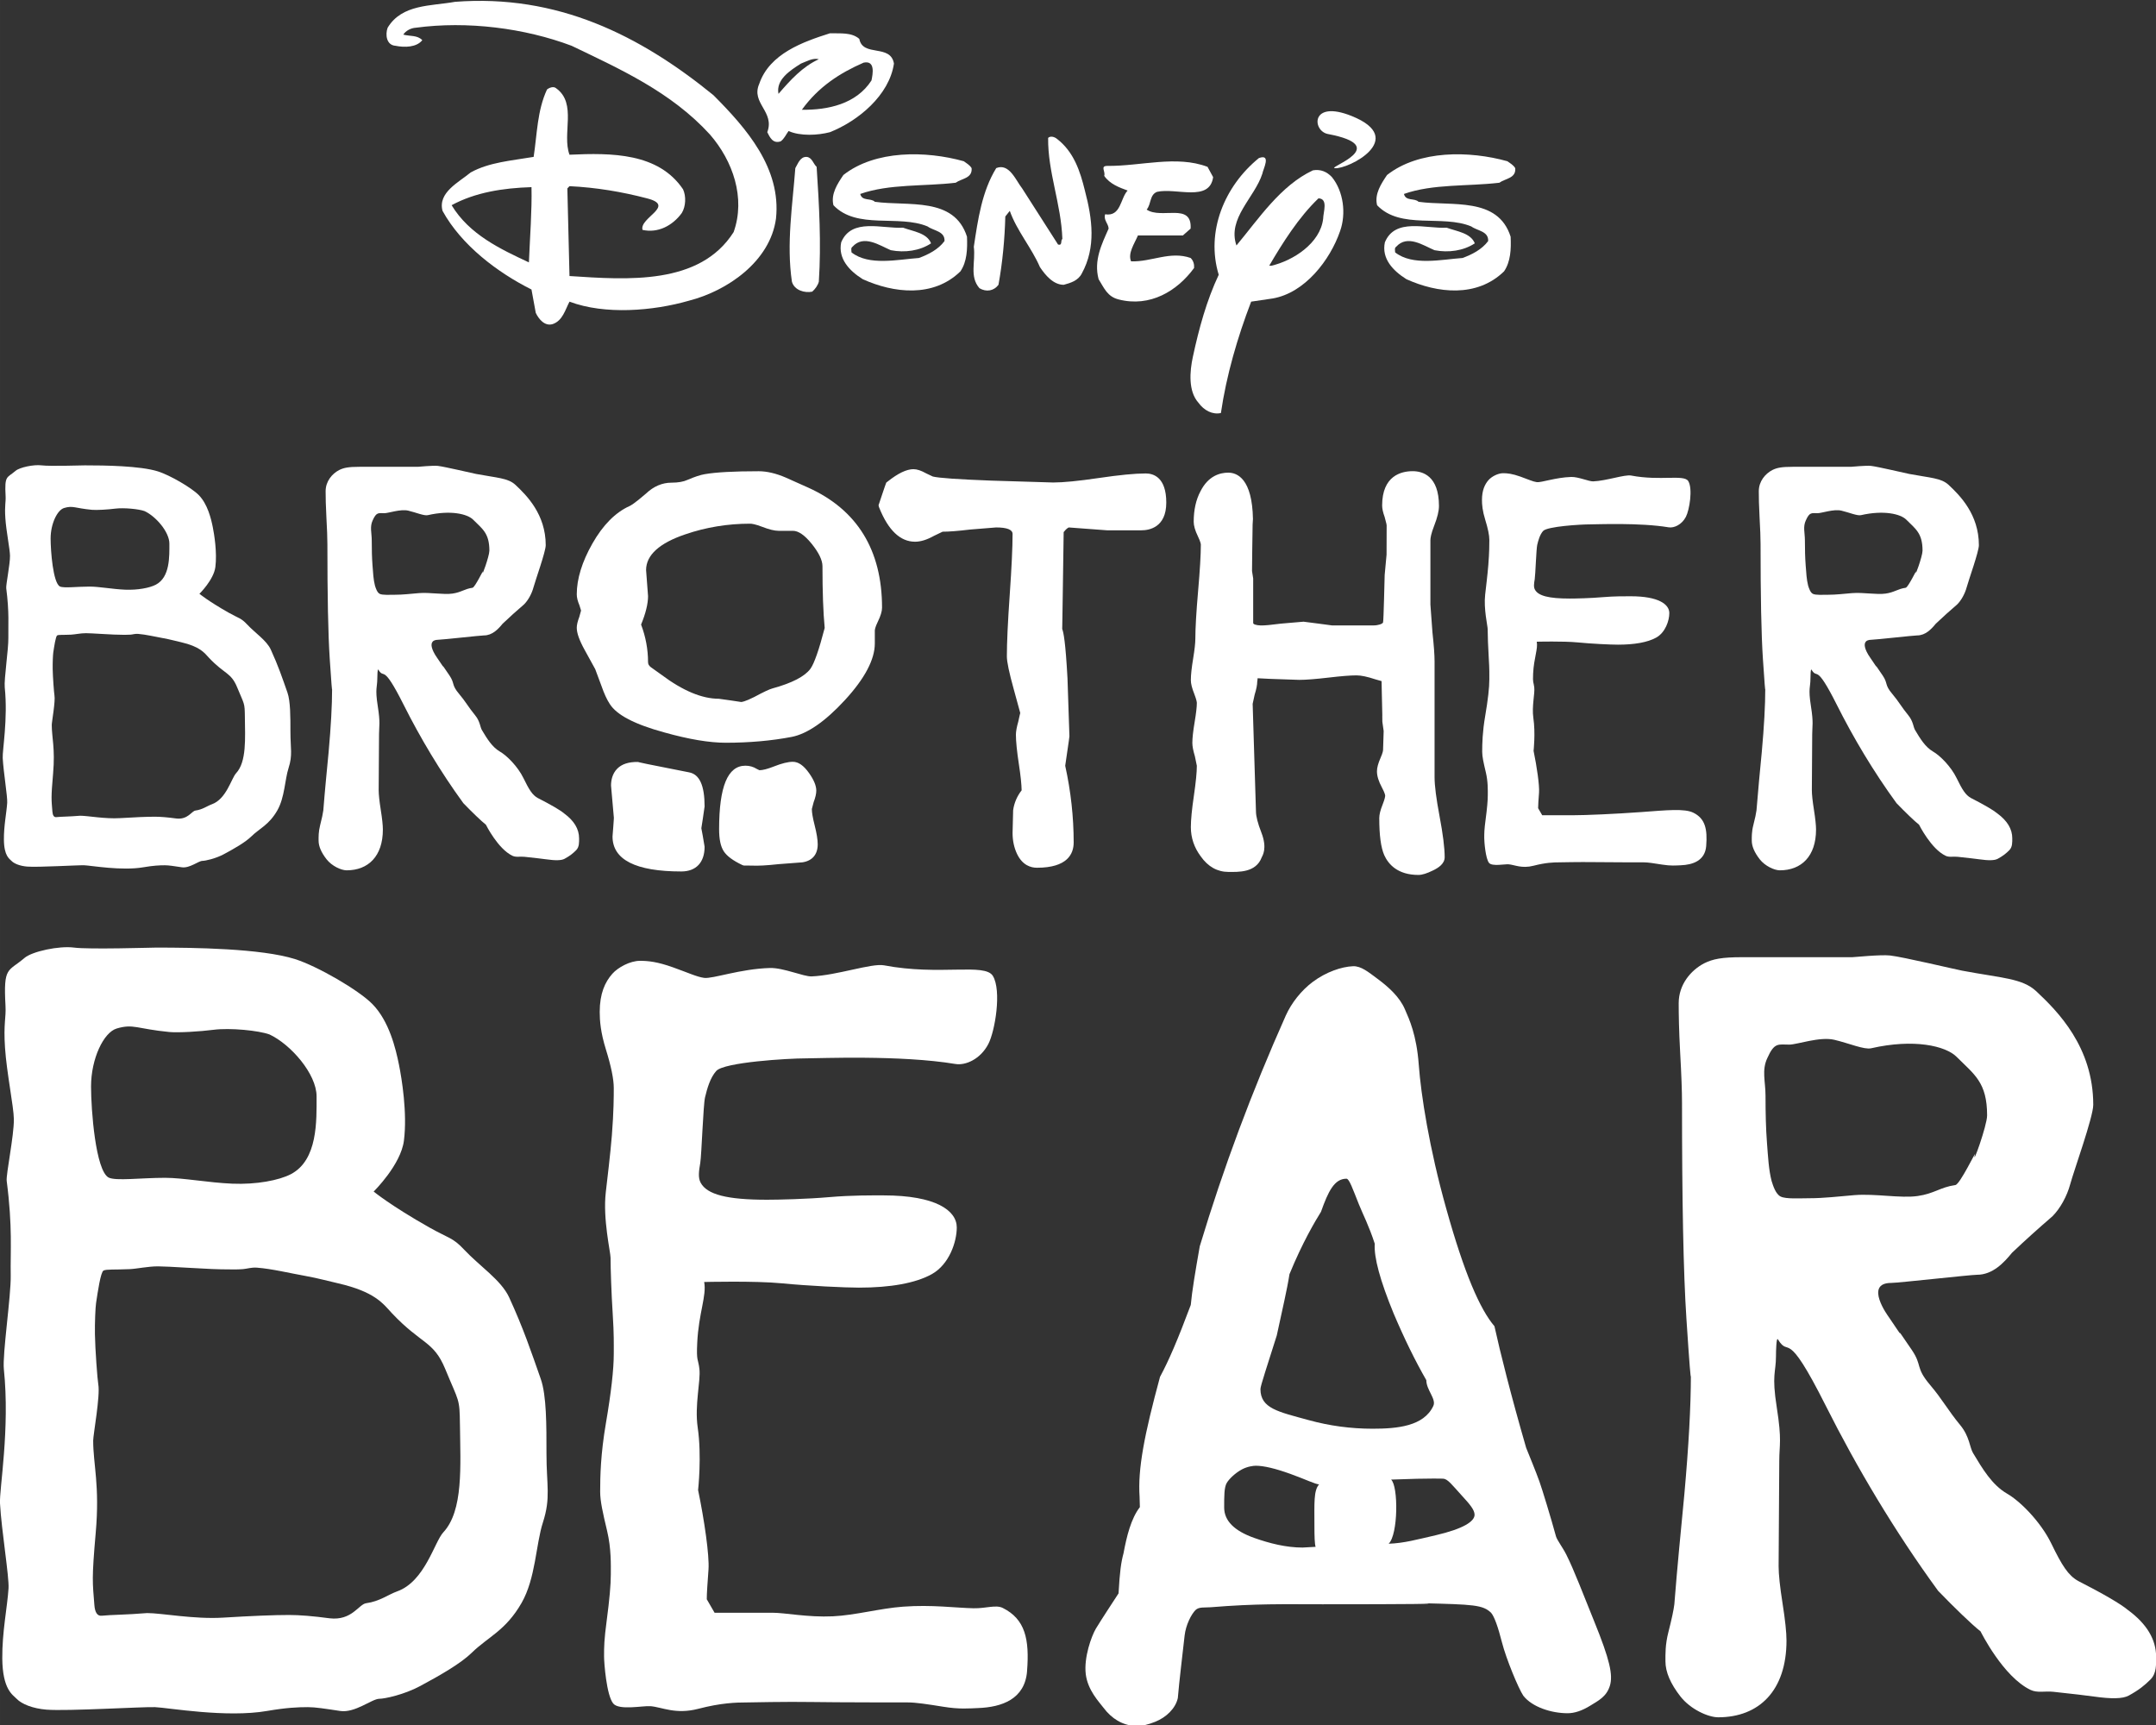 <?xml version="1.0" encoding="UTF-8" standalone="no"?>
<svg xmlns:dc="http://purl.org/dc/elements/1.1/" xmlns:cc="http://creativecommons.org/ns#" xmlns:rdf="http://www.w3.org/1999/02/22-rdf-syntax-ns#" xmlns:svg="http://www.w3.org/2000/svg" xmlns="http://www.w3.org/2000/svg" xmlns:sodipodi="http://sodipodi.sourceforge.net/DTD/sodipodi-0.dtd" xmlns:inkscape="http://www.inkscape.org/namespaces/inkscape" version="1.1" id="svg5551" viewBox="0 0 300 240.01" height="67.736mm" width="84.667mm">
  
  <rect x="0" y="0" width="300" height="240.01" fill="#333333" stroke="none"/>
  
  <defs id="defs5553"/>
  <g transform="translate(1744.286,696.214)" id="layer1" style="fill:#ffffff">
    <g transform="matrix(0.91,0,0,0.91,-1677.497,-2334.919)" id="g5468" style="fill:#ffffff">
      <path d="m 9.285,2011.581 c 0.9,2.554 0.88,7.105 0.88,11.424 0,4.907 0.686,6.728 -0.546,10.546 -1.084,3.351 -1.096,8.52 -3.261,12.299 -2.434,4.25 -5.134,5.186 -7.615,7.614 -1.637,1.603 -4.734,3.4 -7.875,5.085 -2.51,1.349 -5.482,1.955 -6.25,1.955 -1.149,0 -3.719,2.216 -6.019,1.859 -2.301,-0.346 -3.759,-0.581 -4.909,-0.581 -1.532,0 -3.289,0.075 -6.237,0.581 -6.239,1.084 -15.137,-0.497 -17.134,-0.581 -1.82,-0.074 -13.435,0.635 -16.596,0.385 -2.101,-0.169 -3.809,-0.854 -4.575,-1.663 -0.565,-0.6 -2.15,-1.361 -2.194,-6.17 -0.036,-4.015 0.779,-7.912 0.955,-10.706 0.114,-1.786 -1.077,-8.846 -1.302,-12.99 -0.121,-2.212 1.54,-11.35 0.589,-20.526 -0.237,-2.291 1.105,-11.175 1.049,-14.334 -0.068,-3.685 0.305,-7.341 -0.614,-14.449 -0.125,-0.971 1.126,-6.915 1.094,-9.445 -0.022,-1.911 -1.101,-7.111 -1.35,-10.893 -0.254,-3.779 0.176,-4.546 0.071,-6.457 -0.333,-6.06 0.372,-5.128 2.911,-7.301 1.165,-0.995 5.277,-1.88 7.569,-1.579 2.291,0.301 11.89,0 12.56,0 5.634,0 16.052,0.116 21.241,1.762 3.411,1.079 9.704,4.716 11.818,6.869 2.564,2.606 3.571,6.803 4.075,9.315 0.417,2.08 1.285,7.343 0.75,11.562 -0.469,3.714 -4.63,7.791 -4.63,7.791 0,0 2.63,2.166 8.496,5.479 2.986,1.686 3.575,1.522 5.312,3.374 2.417,2.578 5.657,4.65 6.901,7.305 2.22,4.839 3.333,8.196 4.836,12.47 z m -12.351,7.067 c -0.046,-4.169 -0.135,-3.43 -2.261,-8.591 -1.774,-4.298 -3.632,-3.729 -8.135,-8.498 -1.414,-1.546 -2.652,-3.281 -8.21,-4.57 -1.141,-0.247 -3.095,-0.792 -4.978,-1.126 -2.426,-0.43 -5.17,-1.099 -7.425,-1.272 -0.889,-0.071 -1.504,0.168 -2.184,0.224 -1.002,0.084 -1.934,0.021 -2.361,0.037 -1.315,0 -3.235,-0.076 -5.761,-0.233 -2.527,-0.151 -4.144,-0.23 -4.85,-0.23 -1.577,0 -3.192,0.371 -4.322,0.425 -2.415,0.11 -3.556,-0.013 -4.018,0.223 -0.436,0.226 -0.874,3.225 -1.134,4.949 -0.104,0.679 -0.204,2.995 -0.176,4.796 0.034,2.279 0.386,6.964 0.514,7.655 0.32,1.732 -0.781,7.689 -0.781,8.596 0,3.627 1.025,6.848 0.39,14.062 -0.631,7.216 -0.482,7.527 -0.209,11.059 0.086,1.125 0.435,1.722 1.134,1.65 1.399,-0.151 3.721,-0.136 6.94,-0.406 2.214,0 7.171,0.969 11.599,0.699 4.425,-0.271 7.795,-0.406 10.109,-0.406 1.61,0 3.671,0.168 6.186,0.506 3.419,0.405 4.459,-2.159 5.595,-2.305 2.047,-0.273 3.411,-1.339 4.741,-1.812 4.247,-1.519 5.686,-7.555 7.049,-9.02 3.09,-3.319 2.621,-10.137 2.549,-16.411 z m -21.922,-50.259 c 0,-3.426 -3.958,-7.938 -7.192,-9.453 -1.67,-0.61 -6.027,-1.04 -8.57,-0.714 -2.01,0.259 -5.364,0.47 -6.747,0.338 -4.971,-0.481 -5.491,-1.292 -8.043,-0.539 -2.009,0.586 -3.934,4.621 -3.934,8.869 0,3.569 0.691,12.831 2.685,13.922 1.121,0.55 4.914,0.04 8.646,0.04 2.74,0 6.594,0.74 10.265,0.896 3.672,0.155 7.151,-0.509 8.954,-1.451 4.147,-2.166 3.936,-8.196 3.936,-11.909" style="fill:#ffffff;fill-opacity:1;fill-rule:nonzero;stroke:none" id="path4432"/>
      <path d="m -29.449,1906.636 c 0.472,1.345 0.463,3.741 0.463,6.016 0,2.583 0.361,3.54 -0.287,5.551 -0.571,1.765 -0.578,4.486 -1.718,6.476 -1.281,2.236 -2.703,2.731 -4.009,4.009 -0.863,0.843 -2.493,1.789 -4.146,2.675 -1.321,0.71 -2.886,1.03 -3.29,1.03 -0.605,0 -1.959,1.166 -3.17,0.979 -1.211,-0.182 -1.979,-0.305 -2.584,-0.305 -0.807,0 -1.732,0.04 -3.284,0.305 -3.285,0.571 -7.97,-0.261 -9.021,-0.305 -0.959,-0.039 -7.074,0.334 -8.739,0.201 -1.106,-0.089 -2.005,-0.448 -2.408,-0.875 -0.297,-0.316 -1.133,-0.716 -1.156,-3.248 -0.019,-2.114 0.411,-4.165 0.504,-5.636 0.059,-0.941 -0.568,-4.66 -0.686,-6.84 -0.064,-1.165 0.811,-5.978 0.31,-10.807 -0.125,-1.206 0.583,-5.884 0.551,-7.546 -0.035,-1.94 0.161,-3.866 -0.323,-7.609 -0.066,-0.511 0.594,-3.64 0.576,-4.973 -0.013,-1.006 -0.58,-3.743 -0.711,-5.734 -0.133,-1.99 0.092,-2.393 0.037,-3.4 -0.175,-3.191 0.196,-2.7 1.534,-3.845 0.613,-0.524 2.777,-0.989 3.985,-0.831 1.205,0.159 6.26,0 6.612,0 2.965,0 8.451,0.061 11.184,0.929 1.795,0.569 5.109,2.482 6.221,3.616 1.35,1.372 1.88,3.581 2.146,4.905 0.22,1.094 0.676,3.866 0.395,6.088 -0.247,1.955 -2.439,4.101 -2.439,4.101 0,0 1.385,1.14 4.474,2.885 1.573,0.887 1.883,0.8 2.797,1.776 1.271,1.357 2.978,2.449 3.634,3.846 1.167,2.547 1.754,4.315 2.546,6.565 z m -6.503,3.72 c -0.026,-2.194 -0.072,-1.804 -1.191,-4.521 -0.934,-2.263 -1.914,-1.964 -4.284,-4.474 -0.744,-0.816 -1.396,-1.729 -4.322,-2.408 -0.601,-0.129 -1.63,-0.416 -2.62,-0.593 -1.278,-0.228 -2.723,-0.578 -3.91,-0.67 -0.468,-0.036 -0.792,0.088 -1.15,0.117 -0.527,0.043 -1.019,0.011 -1.242,0.02 -0.693,0 -1.704,-0.04 -3.034,-0.122 -1.331,-0.08 -2.181,-0.121 -2.554,-0.121 -0.83,0 -1.681,0.195 -2.275,0.224 -1.271,0.059 -1.874,-0.01 -2.115,0.117 -0.231,0.12 -0.461,1.698 -0.599,2.605 -0.054,0.359 -0.106,1.577 -0.091,2.526 0.018,1.199 0.203,3.666 0.27,4.031 0.169,0.91 -0.411,4.046 -0.411,4.524 0,1.911 0.539,3.606 0.205,7.406 -0.333,3.797 -0.254,3.964 -0.109,5.822 0.045,0.591 0.229,0.905 0.596,0.868 0.736,-0.08 1.959,-0.072 3.654,-0.214 1.166,0 3.776,0.509 6.106,0.367 2.33,-0.145 4.104,-0.216 5.322,-0.216 0.848,0 1.934,0.09 3.257,0.27 1.8,0.212 2.348,-1.136 2.945,-1.214 1.079,-0.145 1.798,-0.705 2.498,-0.956 2.236,-0.799 2.993,-3.979 3.711,-4.749 1.626,-1.748 1.379,-5.338 1.343,-8.641 z m -11.543,-26.46 c 0,-1.804 -2.084,-4.181 -3.788,-4.976 -0.88,-0.323 -3.174,-0.549 -4.513,-0.378 -1.059,0.136 -2.824,0.249 -3.553,0.179 -2.618,-0.253 -2.891,-0.68 -4.234,-0.282 -1.059,0.309 -2.072,2.431 -2.072,4.669 0,1.877 0.365,6.755 1.414,7.33 0.591,0.289 2.587,0.02 4.553,0.02 1.442,0 3.473,0.39 5.406,0.474 1.933,0.081 3.764,-0.268 4.713,-0.764 2.185,-1.141 2.074,-4.316 2.074,-6.271" style="fill:#ffffff;fill-opacity:1;fill-rule:nonzero;stroke:none" id="path4434"/>
      <path d="m 83.653,2056.291 c -0.336,4.263 -3.844,5.496 -7.489,5.631 -1.335,0.05 -2.825,0.206 -5.301,-0.199 -2.481,-0.396 -4.197,-0.662 -5.435,-0.662 0,0 -10.935,0 -14.645,-0.064 -3.712,-0.069 -9.874,0.064 -9.874,0.064 -1.814,0 -4.06,0.075 -7.541,0.978 -3.48,0.901 -5.503,-0.259 -7.308,-0.406 -1.137,-0.089 -4.787,0.68 -5.684,-0.405 -1.035,-1.254 -1.403,-6.234 -1.403,-7.19 0,-1.532 -0.001,-2.455 0.412,-5.57 0.415,-3.111 0.62,-5.431 0.62,-6.966 0,-1.434 0.083,-3.954 -0.57,-6.68 -0.651,-2.731 -1.059,-4.529 -1.059,-5.966 0,-2.393 0.072,-5.784 0.877,-10.476 0.802,-4.69 1.204,-8.232 1.204,-10.629 0,-1.53 0.039,-2.955 -0.16,-6.066 -0.203,-3.112 -0.331,-6.986 -0.331,-8.614 0,-0.861 -1.198,-5.89 -0.73,-10.006 0.204,-1.795 0.703,-5.853 0.929,-8.682 0.292,-3.665 0.292,-6.088 0.292,-7.274 0,-1.336 -0.401,-3.303 -1.204,-5.888 -0.805,-2.584 -0.945,-4.385 -0.945,-5.728 0,-2.831 0.818,-4.577 1.923,-5.83 0.873,-0.988 2.717,-1.988 4.241,-1.988 1.241,0 2.643,0.141 5.036,0.994 2.395,0.854 3.644,1.459 4.764,1.613 1.304,0.175 5.52,-1.38 10.056,-1.51 2.061,-0.061 5.165,1.331 6.376,1.284 3.876,-0.151 9.2,-2.05 11.081,-1.692 8.525,1.626 15.428,-0.405 16.645,1.626 1.353,2.251 0.335,8.419 -0.701,10.409 -1.2,2.3 -3.464,3.309 -5.036,3.047 -8.349,-1.393 -20.769,-0.86 -22.782,-0.86 -2.928,0 -12.591,0.6 -13.776,1.923 -0.94,1.048 -1.389,2.656 -1.722,4.04 -0.278,1.163 -0.53,8.83 -0.729,10.021 -0.199,1.198 -0.376,2.243 0.066,3.046 0.985,1.798 4.026,2.587 10.139,2.587 1.731,0 6.079,-0.097 9.543,-0.4 3.465,-0.299 6.551,-0.264 8.284,-0.264 7.987,0 11.19,2.311 11.19,4.904 0,2.194 -1.145,5.655 -3.834,7.146 -2.491,1.38 -6.34,2.053 -11.133,2.053 -2.107,0 -7.679,-0.258 -11.797,-0.661 -4.117,-0.401 -11.86,-0.201 -11.86,-0.201 0.398,2.123 -0.838,4.706 -1.062,9.29 -0.144,2.935 0.135,2.354 0.333,3.995 0.219,1.845 -0.762,5.536 -0.261,8.953 0.645,4.386 0.061,9.572 0.061,9.572 0.95,4.572 1.741,10.024 1.591,12.13 -0.15,2.106 -0.264,3.615 -0.264,4.569 l 1.192,2.058 h 8.812 c 2.027,0 5.421,0.728 9.283,0.547 3.419,-0.161 7.205,-1.216 10.731,-1.475 4.424,-0.324 8.03,0.189 10.774,0.244 1.913,0.036 3.408,-0.576 4.468,-0.048 3.447,1.725 4.098,4.8 3.712,9.678" style="fill:#ffffff;fill-opacity:1;fill-rule:nonzero;stroke:none" id="path4436"/>
      <path d="m 256.293,2054.097 c 0,1.147 0.086,2.513 -0.865,3.464 -0.868,0.863 -1.732,1.587 -3.319,2.453 -0.929,0.506 -2.646,0.525 -5.341,0.144 -0.769,-0.109 -3.59,-0.455 -6.206,-0.725 -1.298,-0.129 -2.428,0.205 -3.46,-0.284 -4.189,-1.99 -7.595,-8.839 -7.65,-8.949 -1.347,-1.054 -4.091,-3.716 -6.494,-6.205 -6.638,-9.094 -12.46,-18.899 -17.171,-28.282 -6.251,-12.443 -5.455,-7.143 -7.331,-10.172 -0.226,-0.37 -0.289,1.736 -0.289,2.596 0,2.494 -0.677,2.757 0.125,7.835 0.802,5.081 0.38,5.674 0.38,8.162 l -0.101,16.111 c 0,1.244 0.203,3.138 0.603,5.679 0.4,2.538 0.601,4.43 0.601,5.678 0,7.665 -4.204,11.731 -10.438,11.731 -1.535,0 -4.237,-1.215 -5.771,-3.175 -1.534,-1.961 -2.3,-3.755 -2.3,-5.381 0,-1.052 -0.051,-2.518 0.454,-4.481 0.501,-1.962 0.802,-3.374 0.905,-4.231 0.471,-6.027 0.966,-10.821 1.534,-16.852 0.662,-7.366 0.996,-13.439 0.996,-18.226 0,1.147 -0.228,-1.695 -0.679,-8.537 -0.475,-7.199 -0.677,-18.236 -0.677,-33.085 0,-1.72 -0.094,-4.282 -0.284,-7.678 -0.185,-3.395 -0.223,-5.815 -0.223,-7.537 0,-2.868 1.873,-5.039 3.886,-6.09 1.343,-0.666 2.672,-0.939 5.836,-0.939 h 16.82 c 0.241,0 4.348,-0.421 5.784,-0.261 1.954,0.217 9.984,2.127 10.996,2.316 6.085,1.149 9.194,1.151 11.35,3.15 3.256,3.053 8.717,8.501 8.717,17.371 0,1.855 -2.993,10.16 -3.516,12.111 -0.5,1.865 -1.55,3.757 -2.723,4.924 -2.205,1.91 -4.067,3.571 -6.179,5.574 -1.245,1.53 -2.96,3.37 -5.356,3.37 -0.961,0 -12.066,1.246 -13.117,1.246 -4.221,0 -0.427,5.141 -0.427,5.141 3.635,5.441 -0.159,-0.429 3.578,5.114 1.64,2.42 0.484,2.629 2.811,5.366 1.82,2.14 2.716,3.85 4.601,6.135 1.425,1.73 1.429,3.399 1.945,4.251 1.434,2.389 2.894,4.869 5.196,6.205 2.007,1.147 5.154,4.303 6.781,7.65 1.627,3.342 2.564,4.848 4.098,5.706 3.926,2.009 6.463,3.489 7.611,4.441 2.869,2.106 4.309,4.492 4.309,7.168 z m -25.841,-82.781 c 0,-5.069 -1.955,-6.249 -4.666,-8.961 -1.683,-1.681 -6.535,-2.801 -13.07,-1.308 -1.06,0.242 -3.406,-0.772 -5.629,-1.296 -2.223,-0.526 -5.692,0.736 -6.88,0.736 -1.685,0 -2.277,-0.384 -3.361,2.056 -0.887,1.879 -0.276,3.574 -0.276,5.781 0,2.659 0.055,5.006 0.22,7.154 0.166,2.147 0.263,4.146 0.709,5.857 0.236,0.754 0.62,1.989 1.371,2.376 0.799,0.411 2.953,0.264 4.33,0.264 2.386,0 4.485,-0.276 6.981,-0.477 3.192,-0.253 7.054,0.509 9.63,0.14 2.578,-0.364 3.451,-1.347 5.787,-1.68 0.711,-0.102 3.201,-5.351 2.989,-4.666 -0.494,2.094 1.865,-4.433 1.865,-5.976" style="fill:#ffffff;fill-opacity:1;fill-rule:nonzero;stroke:none" id="path4438"/>
      <path d="m 187.499,1930.115 c -0.176,2.236 -2.019,2.886 -3.931,2.955 -0.7,0.026 -1.481,0.107 -2.78,-0.102 -1.302,-0.209 -2.204,-0.35 -2.851,-0.35 0,0 -5.739,0 -7.686,-0.034 -1.949,-0.033 -5.181,0.034 -5.181,0.034 -0.953,0 -2.13,0.044 -3.956,0.515 -1.827,0.472 -2.888,-0.135 -3.835,-0.214 -0.598,-0.049 -2.513,0.356 -2.984,-0.212 -0.542,-0.657 -0.735,-3.27 -0.735,-3.772 0,-0.807 -0.002,-1.289 0.216,-2.924 0.217,-1.634 0.326,-2.849 0.326,-3.654 0,-0.756 0.043,-2.076 -0.301,-3.507 -0.341,-1.434 -0.555,-2.376 -0.555,-3.13 0,-1.255 0.039,-3.034 0.461,-5.496 0.421,-2.461 0.631,-4.321 0.631,-5.579 0,-0.801 0.021,-1.549 -0.084,-3.184 -0.106,-1.633 -0.172,-3.666 -0.172,-4.519 0,-0.453 -0.629,-3.09 -0.384,-5.251 0.106,-0.941 0.369,-3.071 0.486,-4.556 0.154,-1.923 0.154,-3.192 0.154,-3.816 0,-0.703 -0.21,-1.731 -0.631,-3.089 -0.422,-1.356 -0.495,-2.301 -0.495,-3.005 0,-1.485 0.429,-2.402 1.009,-3.06 0.458,-0.517 1.424,-1.042 2.224,-1.042 0.652,0 1.387,0.074 2.644,0.522 1.256,0.449 1.911,0.765 2.5,0.845 0.684,0.094 2.896,-0.724 5.276,-0.792 1.081,-0.031 2.71,0.699 3.346,0.675 2.035,-0.08 4.827,-1.075 5.814,-0.889 4.474,0.853 8.095,-0.214 8.735,0.853 0.709,1.184 0.176,4.416 -0.369,5.463 -0.629,1.208 -1.817,1.735 -2.643,1.597 -4.38,-0.73 -10.899,-0.45 -11.954,-0.45 -1.535,0 -6.606,0.315 -7.23,1.009 -0.492,0.55 -0.729,1.395 -0.902,2.12 -0.146,0.609 -0.279,4.633 -0.383,5.259 -0.104,0.629 -0.199,1.176 0.035,1.599 0.515,0.944 2.111,1.356 5.319,1.356 0.909,0 3.191,-0.049 5.009,-0.209 1.817,-0.156 3.438,-0.139 4.345,-0.139 4.194,0 5.872,1.212 5.872,2.572 0,1.153 -0.6,2.967 -2.013,3.75 -1.306,0.725 -3.325,1.077 -5.841,1.077 -1.105,0 -4.029,-0.135 -6.19,-0.347 -2.161,-0.209 -6.224,-0.105 -6.224,-0.105 0.207,1.113 -0.44,2.469 -0.556,4.875 -0.076,1.538 0.07,1.235 0.172,2.096 0.116,0.968 -0.399,2.905 -0.136,4.697 0.339,2.301 0.033,5.024 0.033,5.024 0.499,2.399 0.914,5.259 0.835,6.365 -0.079,1.104 -0.14,1.896 -0.14,2.396 l 0.626,1.08 h 4.625 c 2.009,0 6.562,-0.198 10.502,-0.486 3.939,-0.289 6.643,-0.573 7.997,0.104 1.809,0.902 2.149,2.518 1.949,5.076" style="fill:#ffffff;fill-opacity:1;fill-rule:nonzero;stroke:none" id="path4440"/>
      <path d="m 15.153,1928.934 c 0,0.61 0.046,1.335 -0.459,1.839 -0.461,0.459 -0.919,0.845 -1.761,1.304 -0.494,0.268 -1.405,0.28 -2.835,0.076 -0.407,-0.056 -1.906,-0.24 -3.295,-0.381 -0.689,-0.074 -1.289,0.105 -1.837,-0.154 -2.224,-1.056 -4.032,-4.694 -4.061,-4.75 -0.715,-0.561 -2.17,-1.974 -3.447,-3.294 -3.524,-4.829 -6.616,-10.034 -9.116,-15.016 -3.317,-6.605 -2.896,-3.792 -3.891,-5.401 -0.121,-0.195 -0.154,0.922 -0.154,1.38 0,1.323 -0.359,1.462 0.066,4.159 0.426,2.695 0.201,3.013 0.201,4.332 l -0.054,8.554 c 0,0.66 0.107,1.666 0.319,3.015 0.214,1.35 0.321,2.354 0.321,3.014 0,4.071 -2.232,6.228 -5.543,6.228 -0.815,0 -2.249,-0.644 -3.064,-1.685 -0.815,-1.041 -1.221,-1.992 -1.221,-2.857 0,-0.559 -0.026,-1.336 0.241,-2.379 0.266,-1.041 0.426,-1.79 0.481,-2.246 0.25,-3.2 0.512,-5.742 0.814,-8.945 0.352,-3.914 0.529,-7.135 0.529,-9.679 0,0.61 -0.12,-0.899 -0.36,-4.531 -0.253,-3.822 -0.36,-9.681 -0.36,-17.565 0,-0.914 -0.05,-2.272 -0.151,-4.076 -0.099,-1.802 -0.119,-3.086 -0.119,-4 0,-1.522 0.995,-2.676 2.065,-3.235 0.711,-0.354 1.419,-0.496 3.098,-0.496 h 8.93 c 0.129,0 2.31,-0.225 3.071,-0.14 1.038,0.116 5.299,1.13 5.836,1.229 3.231,0.611 4.883,0.611 6.027,1.673 1.728,1.621 4.628,4.514 4.628,9.223 0,0.984 -1.589,5.395 -1.867,6.429 -0.265,0.993 -0.821,1.996 -1.444,2.618 -1.173,1.011 -2.161,1.894 -3.281,2.956 -0.66,0.814 -1.573,1.79 -2.844,1.79 -0.511,0 -6.406,0.661 -6.965,0.661 -2.24,0 -0.228,2.731 -0.228,2.731 1.933,2.889 -0.083,-0.229 1.9,2.714 0.873,1.285 0.258,1.396 1.492,2.848 0.968,1.135 1.441,2.046 2.442,3.257 0.759,0.92 0.76,1.806 1.035,2.256 0.76,1.268 1.535,2.586 2.757,3.295 1.065,0.61 2.736,2.284 3.6,4.061 0.864,1.776 1.361,2.574 2.175,3.03 2.085,1.065 3.431,1.851 4.04,2.36 1.524,1.116 2.288,2.384 2.288,3.801 z m -13.717,-43.946 c 0,-2.691 -1.039,-3.317 -2.478,-4.756 -0.892,-0.892 -3.47,-1.488 -6.938,-0.695 -0.564,0.13 -1.81,-0.409 -2.989,-0.689 -1.181,-0.279 -3.022,0.391 -3.654,0.391 -0.894,0 -1.209,-0.205 -1.784,1.09 -0.472,0.998 -0.145,1.899 -0.145,3.071 0,1.411 0.028,2.656 0.115,3.797 0.087,1.14 0.138,2.2 0.376,3.11 0.125,0.399 0.328,1.056 0.726,1.26 0.425,0.22 1.569,0.141 2.3,0.141 1.266,0 2.382,-0.146 3.708,-0.253 1.694,-0.135 3.744,0.27 5.111,0.074 1.369,-0.195 1.833,-0.715 3.072,-0.891 0.379,-0.055 1.7,-2.841 1.587,-2.479 -0.263,1.111 0.99,-2.351 0.99,-3.172" style="fill:#ffffff;fill-opacity:1;fill-rule:nonzero;stroke:none" id="path4442"/>
      <path d="m 234.298,1928.934 c 0,0.61 0.044,1.335 -0.46,1.839 -0.46,0.459 -0.92,0.845 -1.761,1.304 -0.494,0.268 -1.405,0.28 -2.835,0.076 -0.409,-0.056 -1.906,-0.24 -3.296,-0.381 -0.689,-0.074 -1.289,0.105 -1.837,-0.154 -2.223,-1.056 -4.03,-4.694 -4.061,-4.75 -0.714,-0.561 -2.171,-1.974 -3.446,-3.294 -3.525,-4.829 -6.616,-10.034 -9.116,-15.016 -3.319,-6.605 -2.895,-3.792 -3.894,-5.401 -0.12,-0.195 -0.152,0.922 -0.152,1.38 0,1.323 -0.36,1.462 0.068,4.159 0.425,2.695 0.201,3.013 0.201,4.332 l -0.054,8.554 c 0,0.66 0.107,1.666 0.321,3.015 0.212,1.35 0.319,2.354 0.319,3.014 0,4.071 -2.234,6.228 -5.543,6.228 -0.815,0 -2.25,-0.644 -3.064,-1.685 -0.814,-1.041 -1.22,-1.992 -1.22,-2.857 0,-0.559 -0.028,-1.336 0.241,-2.379 0.265,-1.041 0.425,-1.79 0.48,-2.246 0.251,-3.2 0.51,-5.742 0.812,-8.945 0.354,-3.914 0.53,-7.135 0.53,-9.679 0,0.61 -0.121,-0.899 -0.36,-4.531 -0.253,-3.822 -0.359,-9.681 -0.359,-17.565 0,-0.914 -0.051,-2.272 -0.151,-4.076 -0.1,-1.802 -0.119,-3.086 -0.119,-4 0,-1.522 0.996,-2.676 2.064,-3.235 0.713,-0.354 1.417,-0.496 3.098,-0.496 h 8.929 c 0.13,0 2.309,-0.225 3.071,-0.14 1.04,0.116 5.3,1.13 5.838,1.229 3.231,0.611 4.881,0.611 6.025,1.673 1.731,1.621 4.629,4.514 4.629,9.223 0,0.984 -1.589,5.395 -1.865,6.429 -0.268,0.993 -0.823,1.996 -1.445,2.618 -1.171,1.011 -2.161,1.894 -3.281,2.956 -0.662,0.814 -1.571,1.79 -2.842,1.79 -0.511,0 -6.406,0.661 -6.966,0.661 -2.24,0 -0.226,2.731 -0.226,2.731 1.929,2.889 -0.085,-0.229 1.9,2.714 0.871,1.285 0.255,1.396 1.492,2.848 0.966,1.135 1.44,2.046 2.442,3.257 0.757,0.92 0.759,1.806 1.032,2.256 0.761,1.268 1.536,2.586 2.759,3.295 1.065,0.61 2.736,2.284 3.599,4.061 0.866,1.776 1.361,2.574 2.178,3.03 2.083,1.065 3.428,1.851 4.039,2.36 1.524,1.116 2.289,2.384 2.289,3.801 z m -13.719,-43.946 c 0,-2.691 -1.039,-3.317 -2.479,-4.756 -0.892,-0.892 -3.467,-1.488 -6.939,-0.695 -0.561,0.13 -1.806,-0.409 -2.987,-0.689 -1.18,-0.279 -3.022,0.391 -3.651,0.391 -0.896,0 -1.21,-0.205 -1.786,1.09 -0.471,0.998 -0.146,1.899 -0.146,3.071 0,1.411 0.03,2.656 0.117,3.797 0.087,1.14 0.139,2.2 0.376,3.11 0.125,0.399 0.329,1.056 0.726,1.26 0.424,0.22 1.569,0.141 2.3,0.141 1.266,0 2.381,-0.146 3.706,-0.253 1.696,-0.135 3.745,0.27 5.112,0.074 1.369,-0.195 1.833,-0.715 3.072,-0.891 0.379,-0.055 1.7,-2.841 1.587,-2.479 -0.263,1.111 0.99,-2.351 0.99,-3.172" style="fill:#ffffff;fill-opacity:1;fill-rule:nonzero;stroke:none" id="path4444"/>
      <path d="m 66.304,1872.51 c 0.525,0 1.153,0.209 1.921,0.64 0,0 1.011,0.48 1.019,0.482 0.891,0.224 3.874,0.434 8.866,0.623 l 9.534,0.29 c 1.545,0 3.875,-0.228 6.924,-0.679 3.208,-0.472 5.571,-0.704 7.23,-0.704 1.173,0 3.141,0.58 3.141,4.457 0,3.824 -2.654,4.236 -3.796,4.236 0,0 -5.249,0 -5.263,0 0,0 -5.834,-0.435 -5.834,-0.436 -0.003,0 -0.296,0.055 -0.797,0.711 l -0.035,2.396 c 0,0 -0.177,12.47 -0.189,12.406 0.216,0.581 0.5,1.969 0.809,7.561 l 0.294,8.835 c 0,0.117 0,0.136 -0.644,4.527 0.86,3.901 1.295,7.846 1.295,11.727 0,1.761 -0.974,3.864 -5.616,3.864 -0.93,0 -2.211,-0.367 -3.046,-2.115 -0.454,-0.959 -0.682,-2.035 -0.682,-3.201 l 0.087,-3.48 c 0.152,-1.1 0.601,-2.156 1.299,-3.039 -0.016,-0.94 -0.158,-2.283 -0.422,-3.993 -0.301,-1.978 -0.454,-3.496 -0.454,-4.511 0,-0.487 0.119,-1.15 0.366,-2.021 0,0 0.294,-1.355 0.3,-1.291 l -0.994,-3.629 c -0.709,-2.554 -1.055,-4.199 -1.055,-5.031 0,-2.1 0.147,-5.272 0.438,-9.431 0.287,-4.13 0.435,-7.255 0.435,-9.289 0,-0.661 -0.848,-0.998 -2.519,-0.998 l -3.973,0.321 c -1.849,0.223 -3.276,0.334 -4.207,0.33 l -1.324,0.637 c -1.084,0.603 -2.03,0.895 -2.893,0.895 -2.248,0 -4.082,-1.738 -5.459,-5.162 0,0 -0.119,-0.292 -0.121,-0.409 0,0 1.125,-3.385 1.18,-3.464 0,0 0.201,-0.159 0.203,-0.159 1.606,-1.276 2.91,-1.899 3.982,-1.899" style="fill:#ffffff;fill-opacity:1;fill-rule:nonzero;stroke:none" id="path4446"/>
      <path d="m 137.948,1878.074 c 0,0.461 0.125,1.036 0.385,1.752 0,0 0.269,1.042 0.269,1.042 0,0.026 0.034,0.234 0.034,0.234 l -0.013,4.482 c 0,-0.016 -0.289,3.106 -0.289,3.106 -0.025,0.395 -0.149,7.065 -0.253,7.269 -0.102,0.206 -0.728,0.438 -1.459,0.438 h -6.33 l -1.985,-0.264 -2.381,-0.307 -3.44,0.295 c -1.471,0.189 -2.51,0.301 -3.141,0.278 -0.657,-0.024 -1.115,-0.176 -1.116,-0.369 -0.004,-0.054 0,-6.804 0,-6.804 -0.001,-0.01 -0.177,-1.139 -0.177,-1.139 -0.006,-0.025 0.031,-3.061 0.031,-3.061 l 0.059,-4.056 c 0,0 0.051,-0.84 0.051,-0.84 -0.106,-6.17 -2.411,-7.09 -3.776,-7.09 -1.274,0 -3.044,0.49 -4.232,2.817 -0.699,1.298 -1.052,2.876 -1.052,4.689 0,0.605 0.211,1.336 0.646,2.234 0.434,0.891 0.446,1.224 0.446,1.259 0,1.534 -0.141,3.926 -0.419,7.107 -0.281,3.23 -0.422,5.68 -0.422,7.29 0,0.659 -0.114,1.667 -0.33,2.996 -0.241,1.45 -0.357,2.54 -0.357,3.33 0,0.535 0.168,1.211 0.531,2.126 0.354,0.915 0.385,1.275 0.385,1.364 0,0.616 -0.114,1.587 -0.33,2.882 -0.241,1.434 -0.357,2.49 -0.357,3.228 0,0.495 0.125,1.161 0.388,2.039 l 0.3,1.451 c 0,0.993 -0.152,2.518 -0.446,4.54 -0.311,2.096 -0.47,3.724 -0.47,4.84 0,1.629 0.509,3.134 1.516,4.478 1.11,1.576 2.54,2.375 4.247,2.375 1.48,0 4.174,0.151 5.069,-2.221 0.086,-0.228 0.916,-1.33 -0.052,-3.81 -0.547,-1.399 -0.824,-2.484 -0.824,-3.225 0,0 -0.506,-16.445 -0.506,-16.445 l 0.305,-1.396 c 0.266,-0.865 0.396,-1.524 0.396,-2.016 -10e-4,0.026 0.031,-0.195 0.031,-0.195 0.004,-0.01 0.014,-0.17 0.022,-0.305 0.282,0.014 1.982,0.1 1.982,0.1 0.003,0 4.389,0.149 4.389,0.149 1.011,0 2.525,-0.12 4.499,-0.35 1.896,-0.224 3.326,-0.338 4.254,-0.338 0.708,0 1.675,0.204 2.879,0.605 0.002,0 0.693,0.198 0.956,0.273 0.003,0.22 0.037,1.863 0.037,1.863 l 0.077,3.348 c -0.002,0 -0.005,0.188 -0.005,0.188 l 0.01,0.811 c 0.001,0 0.201,1.421 0.201,1.421 -0.002,0 -0.09,2.866 -0.09,2.866 0,0.114 -0.039,0.451 -0.381,1.228 -0.372,0.845 -0.554,1.521 -0.554,2.061 0,0.716 0.244,1.519 0.75,2.461 0.49,0.912 0.506,1.226 0.506,1.26 0,0.116 -0.039,0.475 -0.379,1.334 -0.359,0.895 -0.524,1.562 -0.524,2.096 0,2.652 0.25,4.509 0.762,5.671 0.623,1.38 2.035,3.026 5.228,3.026 0.561,0 1.269,-0.219 2.232,-0.69 0.761,-0.369 1.779,-0.984 1.779,-2.021 0,-1.435 -0.26,-3.499 -0.789,-6.303 -0.5,-2.651 -0.755,-4.641 -0.755,-5.92 v -17.68 c 0,-1.02 -0.107,-2.485 -0.325,-4.476 l -0.312,-4.255 v -9.82 c 0,-0.346 0.1,-1.014 0.583,-2.244 0.487,-1.252 0.726,-2.231 0.726,-2.996 0,-4.635 -2.518,-5.327 -4.019,-5.327 -1.744,0 -4.671,0.684 -4.671,5.263" style="fill:#ffffff;fill-opacity:1;fill-rule:nonzero;stroke:none" id="path4448"/>
      <path d="m 172.768,2058.517 c -0.507,1.663 -1.758,2.274 -3.006,3.044 -1.249,0.77 -2.397,1.153 -3.454,1.153 -2.496,0 -5.431,-0.951 -6.775,-2.678 -0.769,-1.149 -2.632,-5.68 -3.255,-8.124 -0.623,-2.449 -1.176,-3.962 -1.655,-4.536 -1.249,-1.248 -2.751,-1.289 -10.526,-1.484 3.264,0.107 -1.826,0.164 -15.259,0.164 -6.144,0 -10.015,-0.122 -17.117,0.454 -0.935,0.072 -1.794,-0.085 -2.314,0.432 -0.652,0.651 -1.484,2.284 -1.665,3.909 -0.285,2.596 -0.844,7.141 -1.038,9.546 -0.354,1.604 -1.792,2.955 -3.445,3.618 -1.024,0.406 -2.1,0.724 -3.111,0.649 -1.914,-0.135 -3.529,-1.083 -4.822,-2.805 -0.641,-0.858 -2.4,-2.65 -2.699,-5.128 -0.306,-2.542 0.861,-5.776 1.544,-6.946 1.054,-1.726 2.413,-3.766 3.471,-5.4 0.191,-3.359 0.379,-4.709 0.764,-6.149 0.48,-2.591 1.153,-5.304 2.496,-7.036 l -0.044,-1.59 c -0.29,-4.221 0.724,-9.49 3.124,-18.324 1.345,-2.499 2.688,-5.617 4.702,-10.996 0.189,-2.111 0.699,-5.126 1.374,-8.967 3.646,-12.099 7.98,-23.68 13.164,-35.299 0.851,-1.883 2.34,-3.804 4.124,-5.133 2.034,-1.519 4.416,-2.321 6.146,-2.389 1.249,-0.048 2.386,0.92 3.69,1.881 1.805,1.334 3.462,2.861 4.244,4.701 0.671,1.534 1.789,3.922 2.121,8.486 0.336,4.561 1.6,12.75 4.194,21.966 2.785,9.984 5.17,15.416 7.379,18.008 0.864,3.938 2.541,10.625 4.848,18.59 0.549,1.377 1.461,3.565 2.024,5.136 0.417,1.157 1.834,5.809 2.533,8.387 0.159,0.586 1.009,1.665 1.591,2.822 1.181,2.348 2.636,6.195 4.241,10.148 2.402,5.906 2.915,8.239 2.413,9.889 z m -44.46,-30.796 c -0.522,0 -2.066,-0.757 -4.376,-1.595 -2.312,-0.833 -4.08,-1.252 -5.299,-1.252 -0.404,0 -1.296,0.113 -2.146,0.569 -1,0.536 -1.96,1.468 -2.304,2.064 -0.399,0.695 -0.391,2.004 -0.391,3.757 0,2.009 1.526,3.553 4.577,4.639 2.356,0.836 4.885,1.479 7.414,1.479 l 1.989,-0.11 c -0.144,-0.456 -0.18,-1.551 -0.18,-3.305 0,-3.341 -0.133,-5.324 0.716,-6.245 z m 17.457,-11.977 c 0.516,-1.052 -1.064,-2.436 -1.064,-3.955 -1.701,-2.955 -3.365,-6.353 -4.994,-10.188 -2.071,-5.035 -3.036,-8.589 -2.888,-10.669 -0.891,-2.751 -1.788,-4.439 -2.436,-6.048 -0.912,-2.27 -1.46,-3.896 -1.89,-3.896 -1.853,0 -2.788,1.935 -3.895,5.053 -0.891,1.438 -2.826,4.674 -4.822,9.547 -0.371,2.395 -1.052,5.214 -1.941,9.366 -1.407,4.476 -2.496,7.706 -2.496,8.189 0,2.978 2.716,3.475 7.381,4.756 3.184,0.877 6.44,1.315 9.77,1.315 3.795,0 7.827,-0.386 9.275,-3.471 z m 6.316,16.616 c -0.009,-0.735 -0.677,-1.546 -2.035,-3.018 -1.351,-1.476 -2.084,-2.48 -2.76,-2.48 0.506,0 -1.706,-0.119 -7.971,0.129 1.123,0.981 1.093,8.419 -0.374,9.807 2.373,-0.084 4.305,-0.64 7.184,-1.295 4.23,-0.984 5.968,-2.112 5.956,-3.144" style="fill:#ffffff;fill-opacity:1;fill-rule:nonzero;stroke:none" id="path4450"/>
      <path d="m 34.361,1873.272 c -0.67,0.114 -1.531,0.399 -2.632,0.871 -0.61,0.284 -1.427,0.427 -2.436,0.427 -1.431,0 -2.746,0.561 -3.91,1.669 -1.802,1.555 -2.377,1.851 -2.511,1.905 -2.167,0.976 -4.076,2.905 -5.684,5.737 -1.586,2.791 -2.39,5.402 -2.39,7.763 0,0.485 0.135,1.038 0.411,1.681 l 0.245,0.799 -0.264,0.954 c -0.264,0.701 -0.393,1.248 -0.393,1.673 0,0.819 0.399,1.936 1.22,3.416 l 1.601,2.911 c -0.004,-0.01 0.946,2.54 0.946,2.54 0.415,1.196 0.846,2.134 1.28,2.788 1.065,1.688 3.804,3.115 8.373,4.36 3.705,1.04 6.856,1.569 9.369,1.569 3.594,0 6.989,-0.302 10.091,-0.896 2.394,-0.477 5.129,-2.373 8.131,-5.635 3.029,-3.292 4.565,-6.202 4.565,-8.646 v -1.97 c 0,-0.124 0.044,-0.506 0.448,-1.336 0.443,-0.905 0.657,-1.613 0.657,-2.165 0,-8.812 -3.805,-14.992 -11.307,-18.367 -0.003,0 -3.416,-1.529 -3.416,-1.529 -1.496,-0.644 -2.889,-0.969 -4.14,-0.969 -3.771,0 -6.548,0.151 -8.254,0.451 z m -8.25,29.5 c -0.289,-0.229 -0.415,-0.464 -0.415,-0.777 0,-1.935 -0.357,-3.865 -1.064,-5.731 0.708,-1.699 1.066,-3.197 1.066,-4.339 l -0.301,-3.995 c 0.003,-2.279 2.025,-4.121 6.013,-5.465 3.141,-1.077 6.466,-1.624 9.88,-1.624 0.279,0 0.826,0.082 1.854,0.477 1.071,0.412 1.896,0.614 2.521,0.614 h 2.188 c 0.835,0 1.792,0.66 2.848,1.961 1.106,1.366 1.667,2.526 1.667,3.447 0,3.913 0.115,7.089 0.34,9.441 -0.866,3.334 -1.605,5.459 -2.192,6.258 -0.87,1.165 -2.81,2.169 -5.766,2.98 -0.474,0.122 -1.347,0.532 -2.833,1.33 -1.429,0.716 -1.903,0.754 -1.982,0.754 l -1.49,-0.225 h 0.001 l -1.929,-0.27 c -2.571,0 -5.518,-1.232 -8.76,-3.663 0.019,0.016 -1.645,-1.174 -1.645,-1.174 z m 18.824,15.193 h -0.001 c -0.963,0.376 -1.701,0.569 -2.204,0.571 -0.084,-0.044 -0.191,-0.097 -0.398,-0.195 -0.515,-0.326 -1.106,-0.499 -1.741,-0.499 -2.71,0 -4.027,3.18 -4.027,9.719 0,1.535 0.234,2.64 0.716,3.376 0.475,0.724 1.39,1.406 2.797,2.078 l 0.154,0.062 0.125,0.029 c 0.036,0.01 1.188,0.012 1.188,0.012 0.949,0.05 2.292,-0.021 4.101,-0.22 l 3.66,-0.279 c 1.518,-0.23 2.337,-1.21 2.337,-2.755 0,-0.71 -0.156,-1.675 -0.48,-2.951 -0.276,-1.085 -0.417,-1.907 -0.417,-2.447 l 0.273,-1.039 c 0.274,-0.725 0.406,-1.301 0.406,-1.769 0,-0.751 -0.36,-1.626 -1.101,-2.679 -0.825,-1.166 -1.637,-1.732 -2.487,-1.732 -0.72,0 -1.669,0.234 -2.9,0.716 z m -23.94,0.325 c -0.791,0.789 -0.958,1.847 -0.958,2.594 0.001,0.015 0.427,4.846 0.427,4.846 0.052,-0.113 -0.199,2.933 -0.199,2.933 0,3.555 3.538,5.35 10.515,5.35 2.265,0 3.564,-1.379 3.564,-3.78 l -0.284,-1.685 -0.214,-1.143 0.224,-1.436 0.274,-1.895 c 0,-3.209 -0.775,-4.912 -2.366,-5.213 -6.916,-1.349 -7.593,-1.524 -7.659,-1.544 -0.003,0 -0.151,-0.046 -0.151,-0.046 -1.448,-0.019 -2.47,0.318 -3.174,1.019" style="fill:#ffffff;fill-opacity:1;fill-rule:nonzero;stroke:none" id="path4452"/>
      <path d="m 34.39,1873.44 c -0.656,0.111 -1.506,0.394 -2.594,0.859 -0.631,0.294 -1.471,0.441 -2.504,0.441 -1.386,0 -2.664,0.546 -3.794,1.623 -1.781,1.539 -2.386,1.869 -2.564,1.939 -2.131,0.96 -4.013,2.864 -5.6,5.664 -1.571,2.768 -2.369,5.351 -2.369,7.68 0,0.465 0.131,0.994 0.398,1.615 0.234,0.547 0.259,0.787 0.259,0.865 0,0.082 -0.028,0.349 -0.274,1.015 -0.258,0.682 -0.383,1.209 -0.383,1.611 0,0.787 0.394,1.88 1.2,3.334 l 1.6,2.914 c 0.09,0.184 0.345,0.78 0.959,2.565 0.411,1.181 0.834,2.106 1.261,2.749 1.041,1.65 3.749,3.055 8.276,4.291 3.689,1.036 6.826,1.562 9.324,1.562 3.583,0 6.966,-0.3 10.06,-0.891 2.357,-0.471 5.061,-2.351 8.039,-5.586 2.999,-3.261 4.52,-6.131 4.52,-8.531 v -1.97 c 0,-0.17 0.06,-0.581 0.465,-1.41 0.43,-0.881 0.64,-1.565 0.64,-2.091 0,-8.739 -3.771,-14.869 -11.209,-18.212 -0.001,0 -3.416,-1.53 -3.416,-1.53 -1.474,-0.634 -2.842,-0.953 -4.07,-0.953 -3.766,0 -6.534,0.151 -8.225,0.449 z m -8.86,18.485 c 0,-0.01 -0.3,-3.985 -0.3,-3.985 0,-2.362 2.061,-4.266 6.125,-5.636 3.16,-1.083 6.503,-1.633 9.935,-1.633 0.292,0 0.86,0.084 1.915,0.49 1.052,0.405 1.859,0.603 2.46,0.603 h 2.188 c 0.889,0 1.89,0.681 2.979,2.022 1.13,1.397 1.705,2.592 1.705,3.555 0,3.909 0.115,7.077 0.34,9.425 -0.875,3.408 -1.624,5.555 -2.224,6.372 -0.894,1.2 -2.866,2.223 -5.859,3.045 -0.46,0.116 -1.324,0.522 -2.796,1.315 -1.43,0.719 -1.941,0.775 -2.064,0.775 -0.325,0 -0.839,-0.078 -1.525,-0.23 -0.825,-0.179 -1.444,-0.265 -1.893,-0.265 -2.609,0 -5.59,-1.245 -8.861,-3.697 -0.004,0 -1.643,-1.171 -1.643,-1.171 -0.333,-0.265 -0.486,-0.546 -0.486,-0.915 0,-1.935 -0.36,-3.84 -1.052,-5.67 0.693,-1.784 1.056,-3.269 1.056,-4.4 z m 19.466,26.198 v 0 c -0.991,0.39 -1.759,0.588 -2.284,0.588 0.004,0 -0.451,-0.214 -0.451,-0.214 -0.509,-0.323 -1.07,-0.482 -1.67,-0.482 -2.596,0 -3.859,3.124 -3.859,9.549 0,1.504 0.226,2.578 0.689,3.283 0.458,0.7 1.35,1.361 2.729,2.02 l 0.029,0.014 0.09,0.035 0.125,0.03 1.15,0.01 c 0.944,0.049 2.281,-0.021 4.082,-0.219 1.696,-0.184 2.934,-0.278 3.679,-0.278 1.414,-0.219 2.169,-1.137 2.169,-2.587 0,-0.698 -0.156,-1.649 -0.475,-2.91 -0.28,-1.1 -0.422,-1.936 -0.422,-2.489 0,-0.133 0.036,-0.448 0.282,-1.099 0.266,-0.704 0.396,-1.264 0.396,-1.709 0,-0.715 -0.351,-1.56 -1.071,-2.581 -0.791,-1.12 -1.559,-1.66 -2.349,-1.66 -0.699,0 -1.627,0.229 -2.839,0.704 z m 4.234,12.814 c 0.119,0 0.206,0.098 0.215,0.163 0,0 -0.217,0.037 -0.364,0.064 0.071,-0.106 0.149,-0.226 0.149,-0.226 z m -28.115,-12.525 c -0.751,0.749 -0.909,1.758 -0.909,2.473 l 0.427,4.834 c 0,0 0.034,-0.044 0.049,-0.062 -0.07,0.32 -0.122,1.09 -0.247,3.02 0,3.436 3.481,5.169 10.346,5.169 2.158,0 3.395,-1.315 3.395,-3.611 0,-0.416 -0.091,-0.95 -0.279,-1.639 -0.18,-0.656 -0.219,-1.006 -0.219,-1.189 0,-0.323 0.076,-0.816 0.228,-1.474 0.182,-0.799 0.27,-1.407 0.27,-1.857 0,-3.115 -0.729,-4.763 -2.23,-5.046 -6.759,-1.319 -7.586,-1.521 -7.678,-1.551 l -0.147,-0.043 c -1.359,-0.013 -2.349,0.319 -3.006,0.978" style="fill:#ffffff;fill-opacity:1;fill-rule:nonzero;stroke:none" id="path4454"/>
      <path d="m 7.875,1829.387 c -4.385,0.136 -8.598,0.802 -12.214,2.759 2.705,4.489 7.489,6.724 11.819,8.745 0.155,-3.829 0.48,-7.974 0.395,-11.504 z m 27.81,-14.07 c 5.045,5.061 10.399,11.16 9.575,18.885 -0.9,6.582 -7.485,11.062 -13.34,12.555 -5.449,1.567 -12.831,2.176 -18.233,0.138 -0.657,1.241 -1.046,2.905 -2.564,3.428 -1.239,0.388 -2.165,-0.805 -2.594,-1.715 l -0.655,-3.569 c -5.159,-2.587 -10.691,-6.735 -13.601,-12.025 -0.756,-2.824 2.535,-4.391 4.296,-5.869 2.854,-1.579 6.3,-1.812 9.634,-2.384 0.54,-3.527 0.54,-7.059 2.044,-10.305 0.352,-0.285 1.01,-0.531 1.395,-0.189 3.241,2.33 0.858,6.966 2.045,10.162 6.444,-0.295 13.596,-0.295 17.364,5.289 0.485,1.052 0.427,2.616 -0.194,3.625 -1.426,1.958 -3.672,3.105 -6.003,2.579 -0.53,-1.865 5.194,-3.679 0.675,-4.824 -3.779,-0.99 -7.736,-1.664 -11.842,-1.86 l -0.328,0.344 0.328,13.395 c 8.873,0.579 19.935,1.431 25.1,-6.723 1.851,-5.201 -0.105,-10.879 -3.636,-14.926 -5.921,-6.49 -13.689,-9.971 -21.137,-13.553 -7.194,-2.712 -15.961,-3.82 -23.845,-2.76 -0.751,0.047 -1.528,0.469 -1.896,1.051 1.001,0.282 2.144,0.044 2.905,0.851 -0.869,1.097 -2.68,1.143 -4.09,0.858 -1.401,-0.092 -1.593,-1.709 -1.21,-2.76 2.196,-3.627 6.593,-3.295 10.31,-3.962 15.595,-1.194 28.184,5.058 39.498,14.264" style="fill:#ffffff;fill-opacity:1;fill-rule:nonzero;stroke:none" id="path4522"/>
      <path d="m 51.811,1809.829 c -0.919,-0.239 -1.855,0.335 -2.73,0.666 -1.67,1.045 -3.864,2.476 -3.439,4.63 1.857,-2.154 3.683,-4.156 6.169,-5.296 z m 8.05,3.249 c 0.194,-0.958 0.632,-3.106 -1.198,-2.726 -3.615,1.576 -6.902,3.679 -9.447,7.206 3.969,0.051 8.315,-0.864 10.645,-4.48 z m -1.86,-6.357 c 0.526,2.824 4.777,0.718 5.296,3.775 -0.718,4.867 -5.484,8.779 -9.785,10.488 -1.857,0.484 -4.52,0.631 -6.33,-0.176 -0.383,0.522 -0.634,1.145 -1.188,1.571 -1.204,0.426 -1.684,-0.62 -2.066,-1.395 1.19,-3.143 -2.527,-4.425 -1.231,-7.381 1.574,-4.631 6.715,-6.438 10.815,-7.739 1.583,0.046 3.294,-0.181 4.489,0.858" style="fill:#ffffff;fill-opacity:1;fill-rule:nonzero;stroke:none" id="path4524"/>
      <path d="m 92.494,1829.909 c 1.144,4.34 1.722,8.68 -0.477,12.689 -0.573,1.104 -1.716,1.436 -2.761,1.721 -1.59,0 -2.822,-1.482 -3.641,-2.716 -1.275,-2.958 -3.527,-5.535 -4.605,-8.589 l -0.685,0.861 c -0.085,3.382 -0.424,7.054 -1.045,10.444 -0.709,0.946 -1.861,1.143 -2.91,0.52 -1.561,-1.806 -0.568,-4.001 -0.859,-6.339 0.634,-4.204 1.238,-8.454 3.426,-12.023 2.002,-0.812 3.009,1.903 3.965,3.105 l 5.492,8.585 c 0.72,0.191 0.335,-0.631 0.656,-0.86 -0.186,-5.393 -2.24,-10.213 -2.176,-15.45 0.364,-0.347 0.986,-0.147 1.325,0.131 2.625,2.002 3.578,5.01 4.295,7.92" style="fill:#ffffff;fill-opacity:1;fill-rule:nonzero;stroke:none" id="path4526"/>
      <path d="m 51.475,1826.284 c 0.379,5.766 0.721,11.694 0.336,17.559 -0.156,0.566 -0.534,1.097 -1.01,1.524 -1.137,0.235 -2.726,-0.196 -3.105,-1.524 -0.861,-5.819 0.1,-11.696 0.52,-17.365 0.389,-0.626 0.72,-1.769 1.74,-1.716 0.845,0.101 0.994,1.054 1.519,1.522" style="fill:#ffffff;fill-opacity:1;fill-rule:nonzero;stroke:none" id="path4528"/>
      <path d="m 128.928,1834.202 c 0,-0.95 0.819,-3.045 -0.714,-3.104 -3.059,2.926 -5.526,6.879 -7.535,10.304 h 0.329 c 3.297,-0.762 7.494,-3.425 7.92,-7.2 z m -9.3,-6.867 c -1.188,3.678 -5.385,6.821 -3.96,10.969 3.386,-4.055 6.73,-9.158 11.696,-11.488 1.192,-0.205 2.15,0.229 2.909,1.041 1.769,2.189 2.194,5.582 1.244,8.25 -1.53,4.444 -5.39,9.449 -10.304,10.3 l -3.295,0.487 c -2.1,5.485 -3.781,11.25 -4.626,17.029 -1.28,0.281 -2.578,-0.385 -3.439,-1.581 -1.57,-1.754 -1.334,-4.771 -0.85,-7.004 0.938,-4.356 2.089,-8.581 3.955,-12.553 -2,-6.585 0.858,-13.547 6.146,-17.844 1.96,-0.708 0.619,1.735 0.524,2.393" style="fill:#ffffff;fill-opacity:1;fill-rule:nonzero;stroke:none" id="path4530"/>
      <path d="m 112.103,1827.857 c -0.537,3.868 -5.683,1.577 -8.585,2.251 -1.157,0.471 -0.855,1.855 -1.579,2.71 2.249,1.532 6.957,-1.151 6.723,2.906 l -1.189,1.051 c -2.289,0 -4.63,0 -6.869,0 -0.529,1.248 -1.575,2.716 -1.048,3.959 3.141,0.102 5.955,-1.616 9.105,-0.519 0.432,0.424 0.568,0.959 0.531,1.532 -2.578,3.516 -6.723,6.049 -11.547,4.809 -1.716,-0.434 -2.196,-1.719 -3.055,-3.096 -0.766,-2.873 0.477,-5.349 1.534,-7.736 -0.046,-0.801 -0.811,-1.28 -0.534,-2.186 2.436,0.384 2.306,-2.44 3.439,-3.63 -1.292,-0.474 -2.719,-0.995 -3.58,-2.243 0.236,-0.667 -0.67,-1.526 0.48,-1.526 5.096,0.054 10.546,-1.667 15.319,0.144 l 0.855,1.574" style="fill:#ffffff;fill-opacity:1;fill-rule:nonzero;stroke:none" id="path4532"/>
      <path d="m 75.173,1826.477 c 0.141,1.577 -1.522,1.577 -2.436,2.235 -4.806,0.575 -10.156,0.149 -14.594,1.716 0.285,1.153 1.624,0.584 2.235,1.199 5.109,0.708 12.127,-0.819 14.089,5.34 0.077,1.903 0,3.817 -1.002,5.293 -4.15,4.053 -10.203,3.341 -14.936,1.201 -2.059,-1.285 -3.804,-3.144 -3.299,-5.636 1.577,-3.8 6.31,-2.049 9.449,-2.241 1.571,0.575 3.68,0.807 4.291,2.394 -1.716,1.141 -4.001,1.466 -6.155,1.049 -1.706,-0.723 -4.15,-2.434 -5.859,-0.526 -0.285,0.186 -0.149,0.571 -0.149,0.859 2.678,2.1 7.07,1.086 10.305,0.858 1.43,-0.521 2.958,-1.292 3.916,-2.585 0.094,-1.524 -1.675,-1.564 -2.583,-2.236 -4.424,-1.856 -10.819,0.527 -14.402,-3.249 -0.42,-1.718 0.621,-3.285 1.525,-4.621 4.866,-3.824 12.591,-3.723 18.411,-2.101 0.426,0.335 0.858,0.524 1.194,1.054" style="fill:#ffffff;fill-opacity:1;fill-rule:nonzero;stroke:none" id="path4534"/>
      <path d="m 158.299,1826.477 c 0.147,1.577 -1.53,1.577 -2.426,2.235 -4.816,0.575 -10.156,0.149 -14.592,1.716 0.284,1.153 1.616,0.584 2.235,1.199 5.1,0.708 12.121,-0.819 14.078,5.34 0.091,1.903 0,3.817 -1.004,5.293 -4.164,4.053 -10.204,3.341 -14.929,1.201 -2.051,-1.285 -3.828,-3.144 -3.297,-5.636 1.57,-3.8 6.306,-2.049 9.441,-2.241 1.586,0.575 3.675,0.807 4.312,2.394 -1.726,1.141 -4.015,1.466 -6.165,1.049 -1.71,-0.723 -4.146,-2.434 -5.859,-0.526 -0.296,0.186 -0.16,0.571 -0.16,0.859 2.674,2.1 7.07,1.086 10.304,0.858 1.434,-0.521 2.958,-1.292 3.92,-2.585 0.089,-1.524 -1.666,-1.564 -2.574,-2.236 -4.442,-1.856 -10.824,0.527 -14.408,-3.249 -0.424,-1.718 0.626,-3.285 1.525,-4.621 4.871,-3.824 12.592,-3.723 18.401,-2.101 0.441,0.335 0.865,0.524 1.198,1.054" style="fill:#ffffff;fill-opacity:1;fill-rule:nonzero;stroke:none" id="path4536"/>
      <path d="m 130.706,1826.491 c -1.183,-0.121 8.893,-3.351 -1.062,-5.23 -2.408,-0.476 -2.672,-5.293 3.645,-2.749 8.701,3.494 -0.59,8.182 -2.583,7.979" style="fill:#ffffff;fill-opacity:1;fill-rule:evenodd;stroke:none" id="path4538"/>
    </g>
  </g>
</svg>
